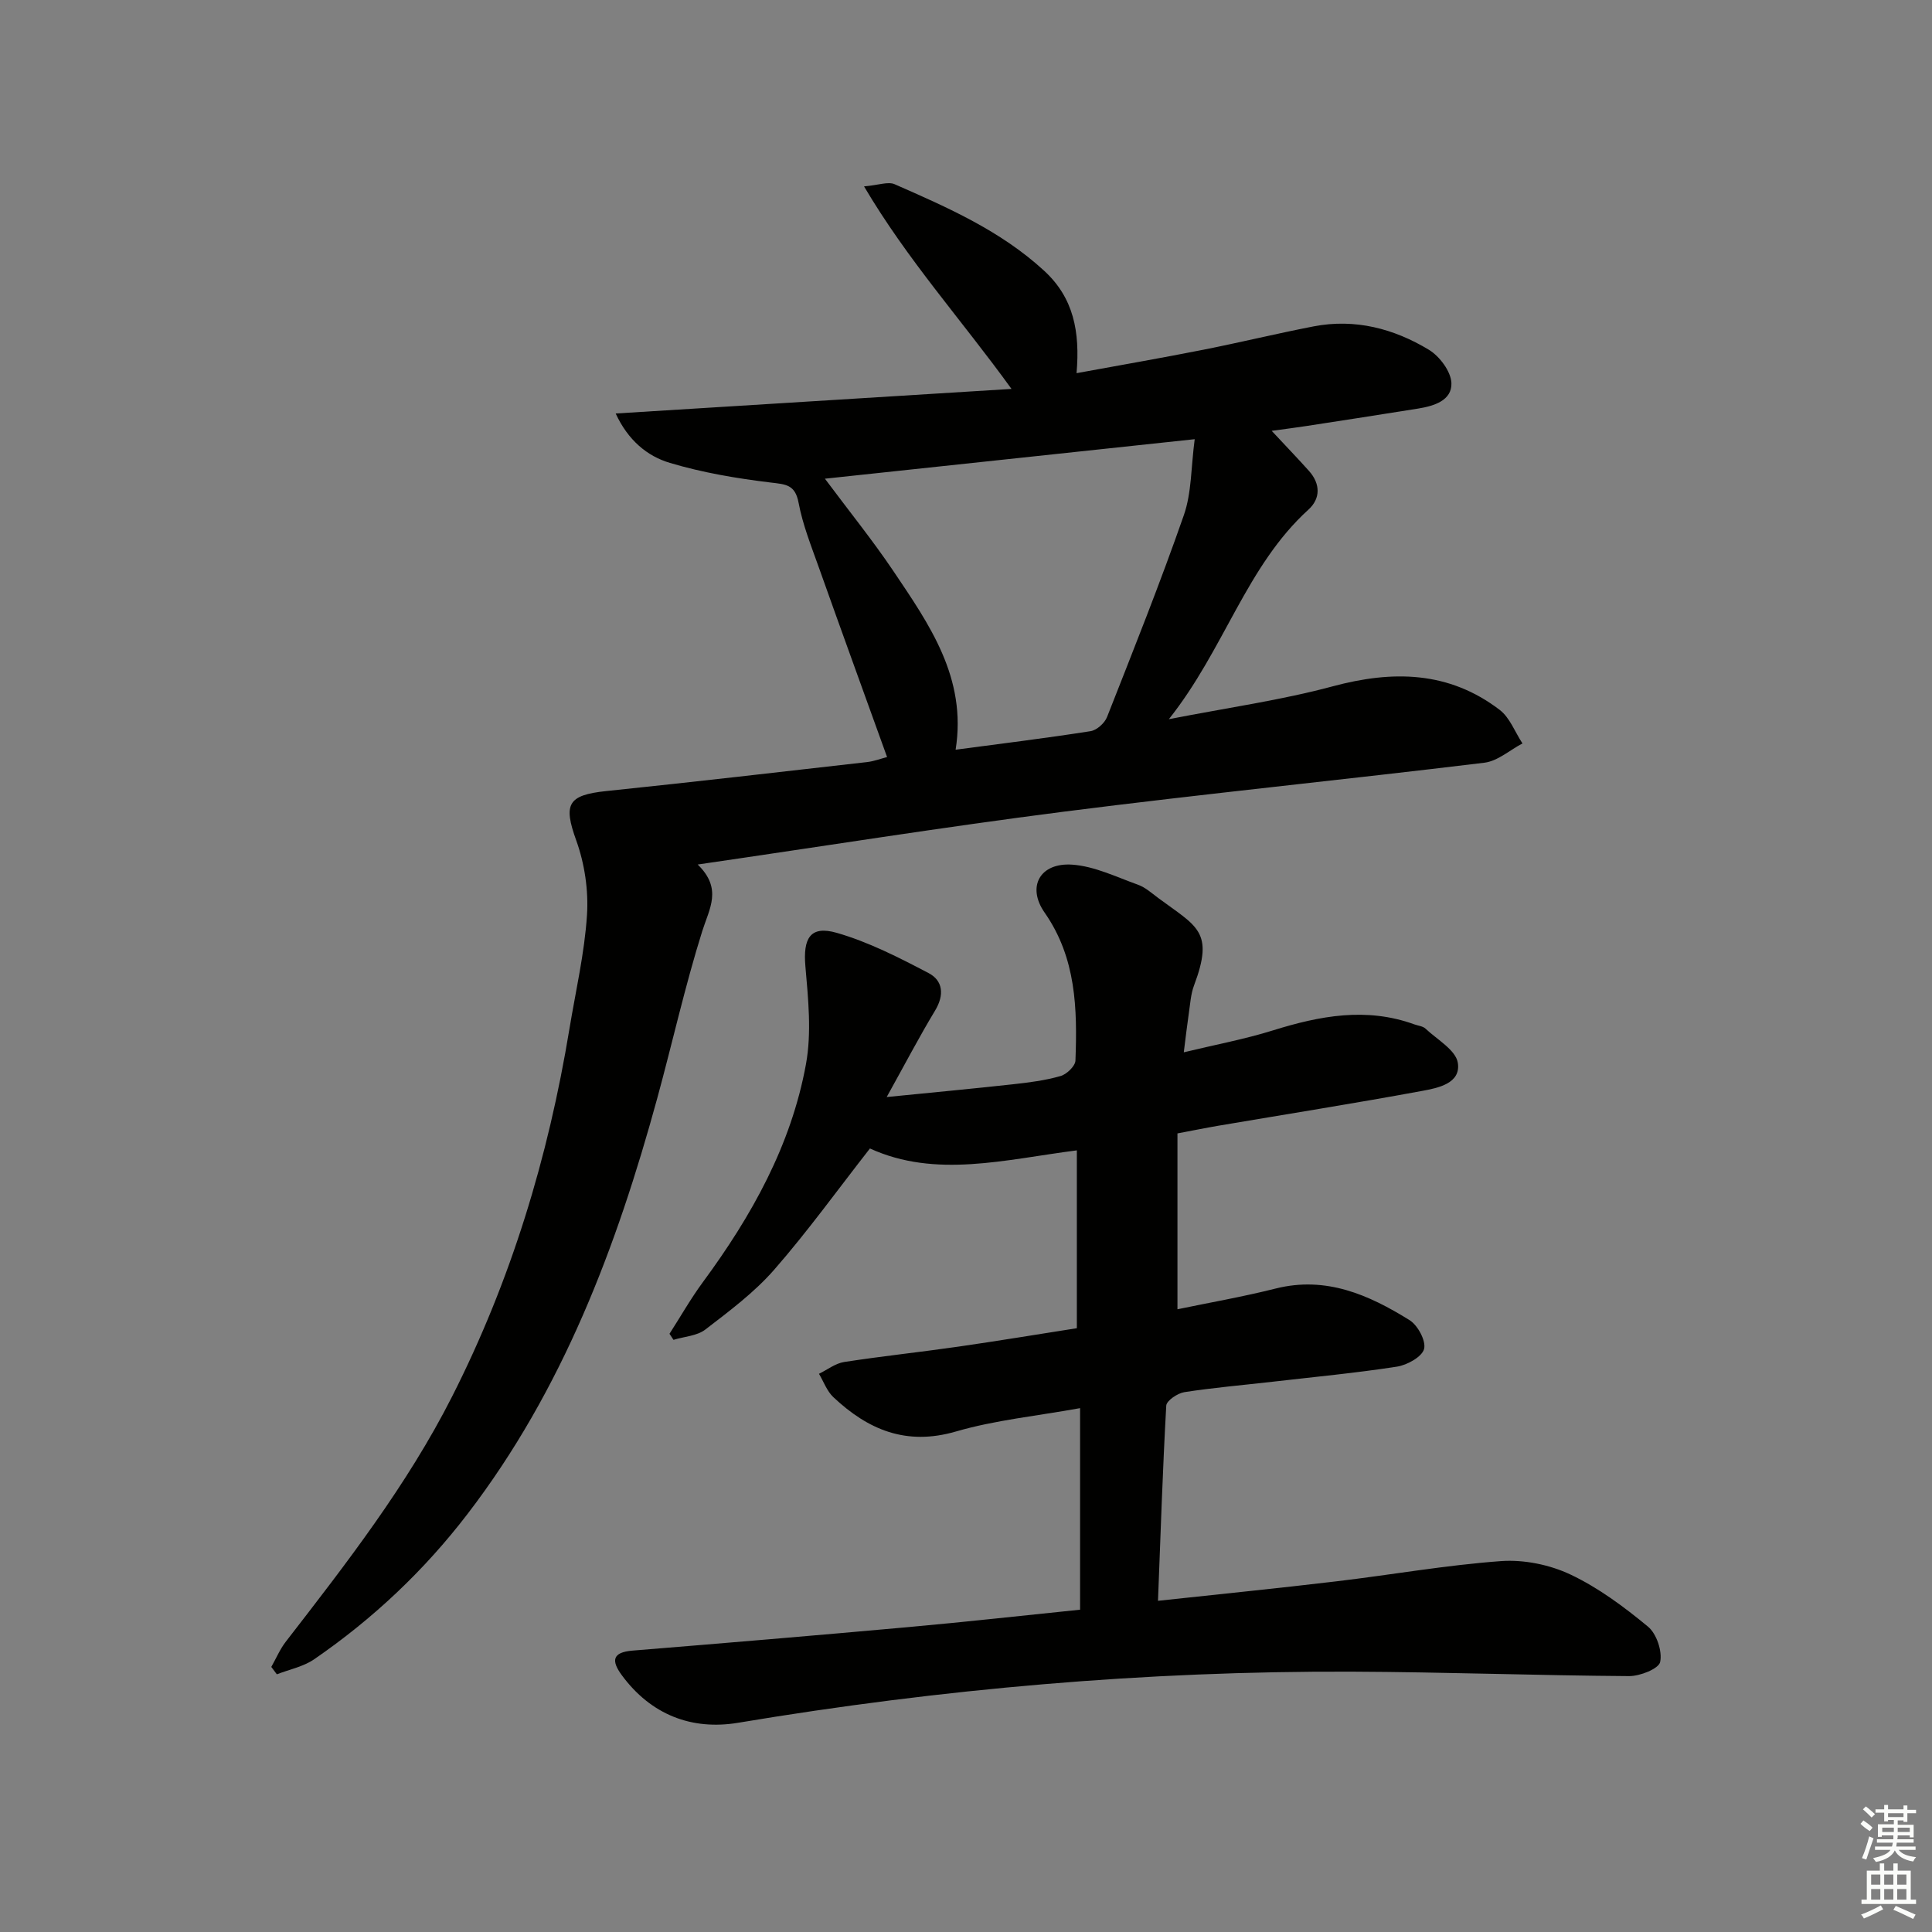 <svg enable-background="new 0 0 400 400" viewBox="0 0 400 400" xmlns="http://www.w3.org/2000/svg"><rect x="0" y="0" width="400" height="400" fill="#808080" stroke="none"/><path d="m263.29 89.2c2.98 3.2 5.4 5.71 7.72 8.3 2.39 2.67 2.41 5.72-.1 8-12.9 11.72-17.38 28.89-28.91 43.4 12.29-2.4 23.28-3.94 33.91-6.8 12.45-3.35 24.05-3.17 34.58 4.87 2.11 1.61 3.17 4.6 4.72 6.95-2.62 1.38-5.13 3.65-7.87 3.99-29.02 3.53-58.11 6.44-87.11 10.14-24.98 3.19-49.85 7.17-75.78 10.94 5.16 5.02 2.42 9.1.95 13.77-3.58 11.39-6.17 23.08-9.32 34.61-8.43 30.8-19.57 60.36-39.26 86.05-9 11.75-19.61 21.75-31.77 30.11-2.23 1.54-5.13 2.1-7.73 3.12-.38-.51-.77-1.02-1.15-1.53 1-1.76 1.79-3.67 3.02-5.25 12.53-16.19 25.09-32.35 34.41-50.73 12.21-24.07 19.92-49.55 24.29-76.1 1.3-7.86 3.13-15.69 3.64-23.6.33-5.11-.49-10.63-2.23-15.45-2.69-7.47-1.8-9.38 6.24-10.21 18.01-1.87 35.99-3.95 53.98-6 1.46-.17 2.88-.72 4.14-1.04-4.76-13.21-9.51-26.26-14.16-39.35-1.56-4.38-3.31-8.76-4.16-13.29-.71-3.8-2.66-3.82-5.8-4.2-7.02-.85-14.08-2.04-20.84-4.06-4.71-1.4-8.67-4.69-11.23-10.23 27.72-1.72 54.84-3.41 81.95-5.09-10.35-14.32-21.45-26.57-30.53-41.93 3.02-.26 4.98-1.04 6.33-.45 10.96 4.81 21.92 9.61 30.94 17.9 6.14 5.63 7.46 12.64 6.73 21.22 9.12-1.67 17.7-3.16 26.24-4.85 7.64-1.51 15.21-3.36 22.86-4.84 8.56-1.65 16.59.46 23.85 4.85 2.22 1.35 4.57 4.49 4.66 6.89.13 3.59-3.58 4.74-6.83 5.27-7.7 1.24-15.41 2.42-23.11 3.61-2.26.35-4.52.63-7.27 1.01zm-15.94 1.73c-26.22 2.8-51.12 5.46-76.56 8.18 5.08 6.81 9.88 12.75 14.14 19.07 7.47 11.1 15.29 22.17 12.92 37.04 9.55-1.27 18.76-2.4 27.94-3.84 1.28-.2 2.9-1.65 3.4-2.9 5.47-13.89 11.01-27.75 15.92-41.84 1.62-4.66 1.47-9.94 2.24-15.71z" fill="#010100"/><path d="m239.75 331.43c12.88-1.39 24.91-2.6 36.92-4.03 11.38-1.35 22.69-3.36 34.1-4.19 4.74-.34 10.07.74 14.38 2.78 5.78 2.73 11.09 6.69 16.05 10.79 1.78 1.47 2.99 5.09 2.52 7.31-.3 1.41-4.18 2.95-6.45 2.93-19.14-.13-38.27-.84-57.41-.92-42.64-.16-84.96 3.55-127.03 10.58-9.62 1.61-18.08-1.67-24.1-9.86-2.15-2.93-2.05-4.73 2.23-5.08 19.05-1.55 38.1-3.15 57.14-4.87 11.87-1.07 23.71-2.39 35.52-3.6 0-14.01 0-27.45 0-41.73-8.92 1.62-17.54 2.46-25.72 4.84-10.31 3-18.21-.38-25.38-7.13-1.32-1.25-1.99-3.19-2.96-4.82 1.73-.84 3.39-2.16 5.2-2.44 7.88-1.22 15.81-2.05 23.7-3.19 8.2-1.18 16.37-2.54 24.49-3.81 0-12.48 0-24.52 0-36.82-14.9 1.9-29.21 5.83-42.84-.39-6.71 8.58-12.9 17.18-19.84 25.12-4.11 4.7-9.26 8.54-14.24 12.37-1.72 1.32-4.37 1.45-6.59 2.13-.28-.42-.55-.84-.83-1.25 2.3-3.58 4.41-7.3 6.93-10.72 10.07-13.67 18.27-28.31 21.33-45.13 1.19-6.53.46-13.51-.12-20.22-.51-5.84 1-8.53 6.51-6.94 6.6 1.9 12.88 5.12 19 8.33 2.98 1.56 3.28 4.53 1.35 7.74-3.32 5.5-6.3 11.21-10.03 17.92 9.52-.95 17.87-1.73 26.21-2.65 3.29-.36 6.63-.79 9.79-1.7 1.27-.36 3.04-2.06 3.08-3.2.39-10.69.18-21.23-6.38-30.63-3.76-5.38-.95-10.41 5.75-9.93 4.6.33 9.1 2.55 13.57 4.15 1.52.54 2.83 1.73 4.16 2.72 8.05 5.98 11.69 6.88 7.45 18.14-.69 1.83-.79 3.89-1.09 5.86-.34 2.29-.6 4.59-1.03 7.98 6.49-1.57 12.59-2.71 18.47-4.54 9.71-3.03 19.35-4.85 29.28-1.24.78.28 1.75.36 2.31.89 2.41 2.27 6.27 4.43 6.68 7.08.66 4.26-4.12 5.2-7.39 5.8-14.03 2.59-28.12 4.82-42.19 7.21-2.59.44-5.16.97-8.47 1.59v36.41c6.52-1.36 13.49-2.57 20.32-4.29 10.45-2.63 19.3 1.3 27.73 6.54 1.71 1.06 3.45 4.31 3.01 5.97-.44 1.64-3.5 3.33-5.62 3.66-8.53 1.32-17.14 2.13-25.72 3.12-6.1.7-12.23 1.22-18.29 2.16-1.41.22-3.69 1.76-3.75 2.79-.74 13.25-1.17 26.5-1.71 40.41z" fill="#010100"/><g fill="#fbfcfa"><path d="m385.2 377.6.6-.7c.6.4 1.3.9 1.9 1.5l-.6.7c-.8-.5-1.4-1-1.9-1.5zm.3 7.1c.6-1.4 1.1-2.9 1.5-4.5.3.1.6.3.9.4-.5 1.4-1 2.9-1.5 4.4zm.2-10.1.6-.6c.7.5 1.3 1.1 1.9 1.6l-.7.7c-.6-.6-1.2-1.2-1.8-1.7zm8.4-.8h.8v.9h1.8v.7h-1.8v1.8h-.8v-.3h-1.2v.9h3.3v2.6h-.8v-.4h-2.5c0 .3 0 .6-.1.8h3.4v.7h-3.5c0 .3-.1.6-.1.8h4v.7h-3.5c.7.9 1.9 1.3 3.6 1.5-.2.2-.4.5-.6.9-1.9-.3-3.2-1.1-3.8-2.3-.5 1.1-1.8 2-3.9 2.4-.2-.3-.4-.5-.6-.8 1.9-.4 3.1-.9 3.6-1.7h-3.2v-.7h3.5c.1-.2.1-.5.2-.8h-3.3v-.7h3.4c0-.2 0-.5 0-.8h-2.4v.3h-.8v-2.6h3.3v-.9h-1.2v.3h-.8v-1.8h-1.8v-.7h1.8v-.9h.8v.9h3.2zm-4.4 5.5h2.4c0-.3 0-.6 0-.9h-2.4zm1.2-3.1h3.2v-.8h-3.2zm4.4 2.2h-2.4v.9h2.5v-.9z"/><path d="m389.2 385.8h.9v1.5h1.9v-1.5h.9v1.5h2.7v6h1.1v.9h-11.3v-.9h1.1v-6h2.7zm.2 8.7.5.8c-1.2.6-2.5 1.3-4 1.9-.2-.3-.3-.6-.6-.8 1.6-.6 3-1.3 4.1-1.9zm-2-4.3h1.9v-2.1h-1.9zm0 3.1h1.9v-2.2h-1.9zm2.7-3.1h1.9v-2.1h-1.9zm0 3.1h1.9v-2.2h-1.9zm2.4 1.3c1.4.6 2.7 1.2 4.1 1.8l-.5.9c-1.5-.7-2.8-1.4-4.1-1.9zm2.2-6.5h-1.9v2.1h1.9zm-1.9 5.2h1.9v-2.2h-1.9z"/></g></svg>